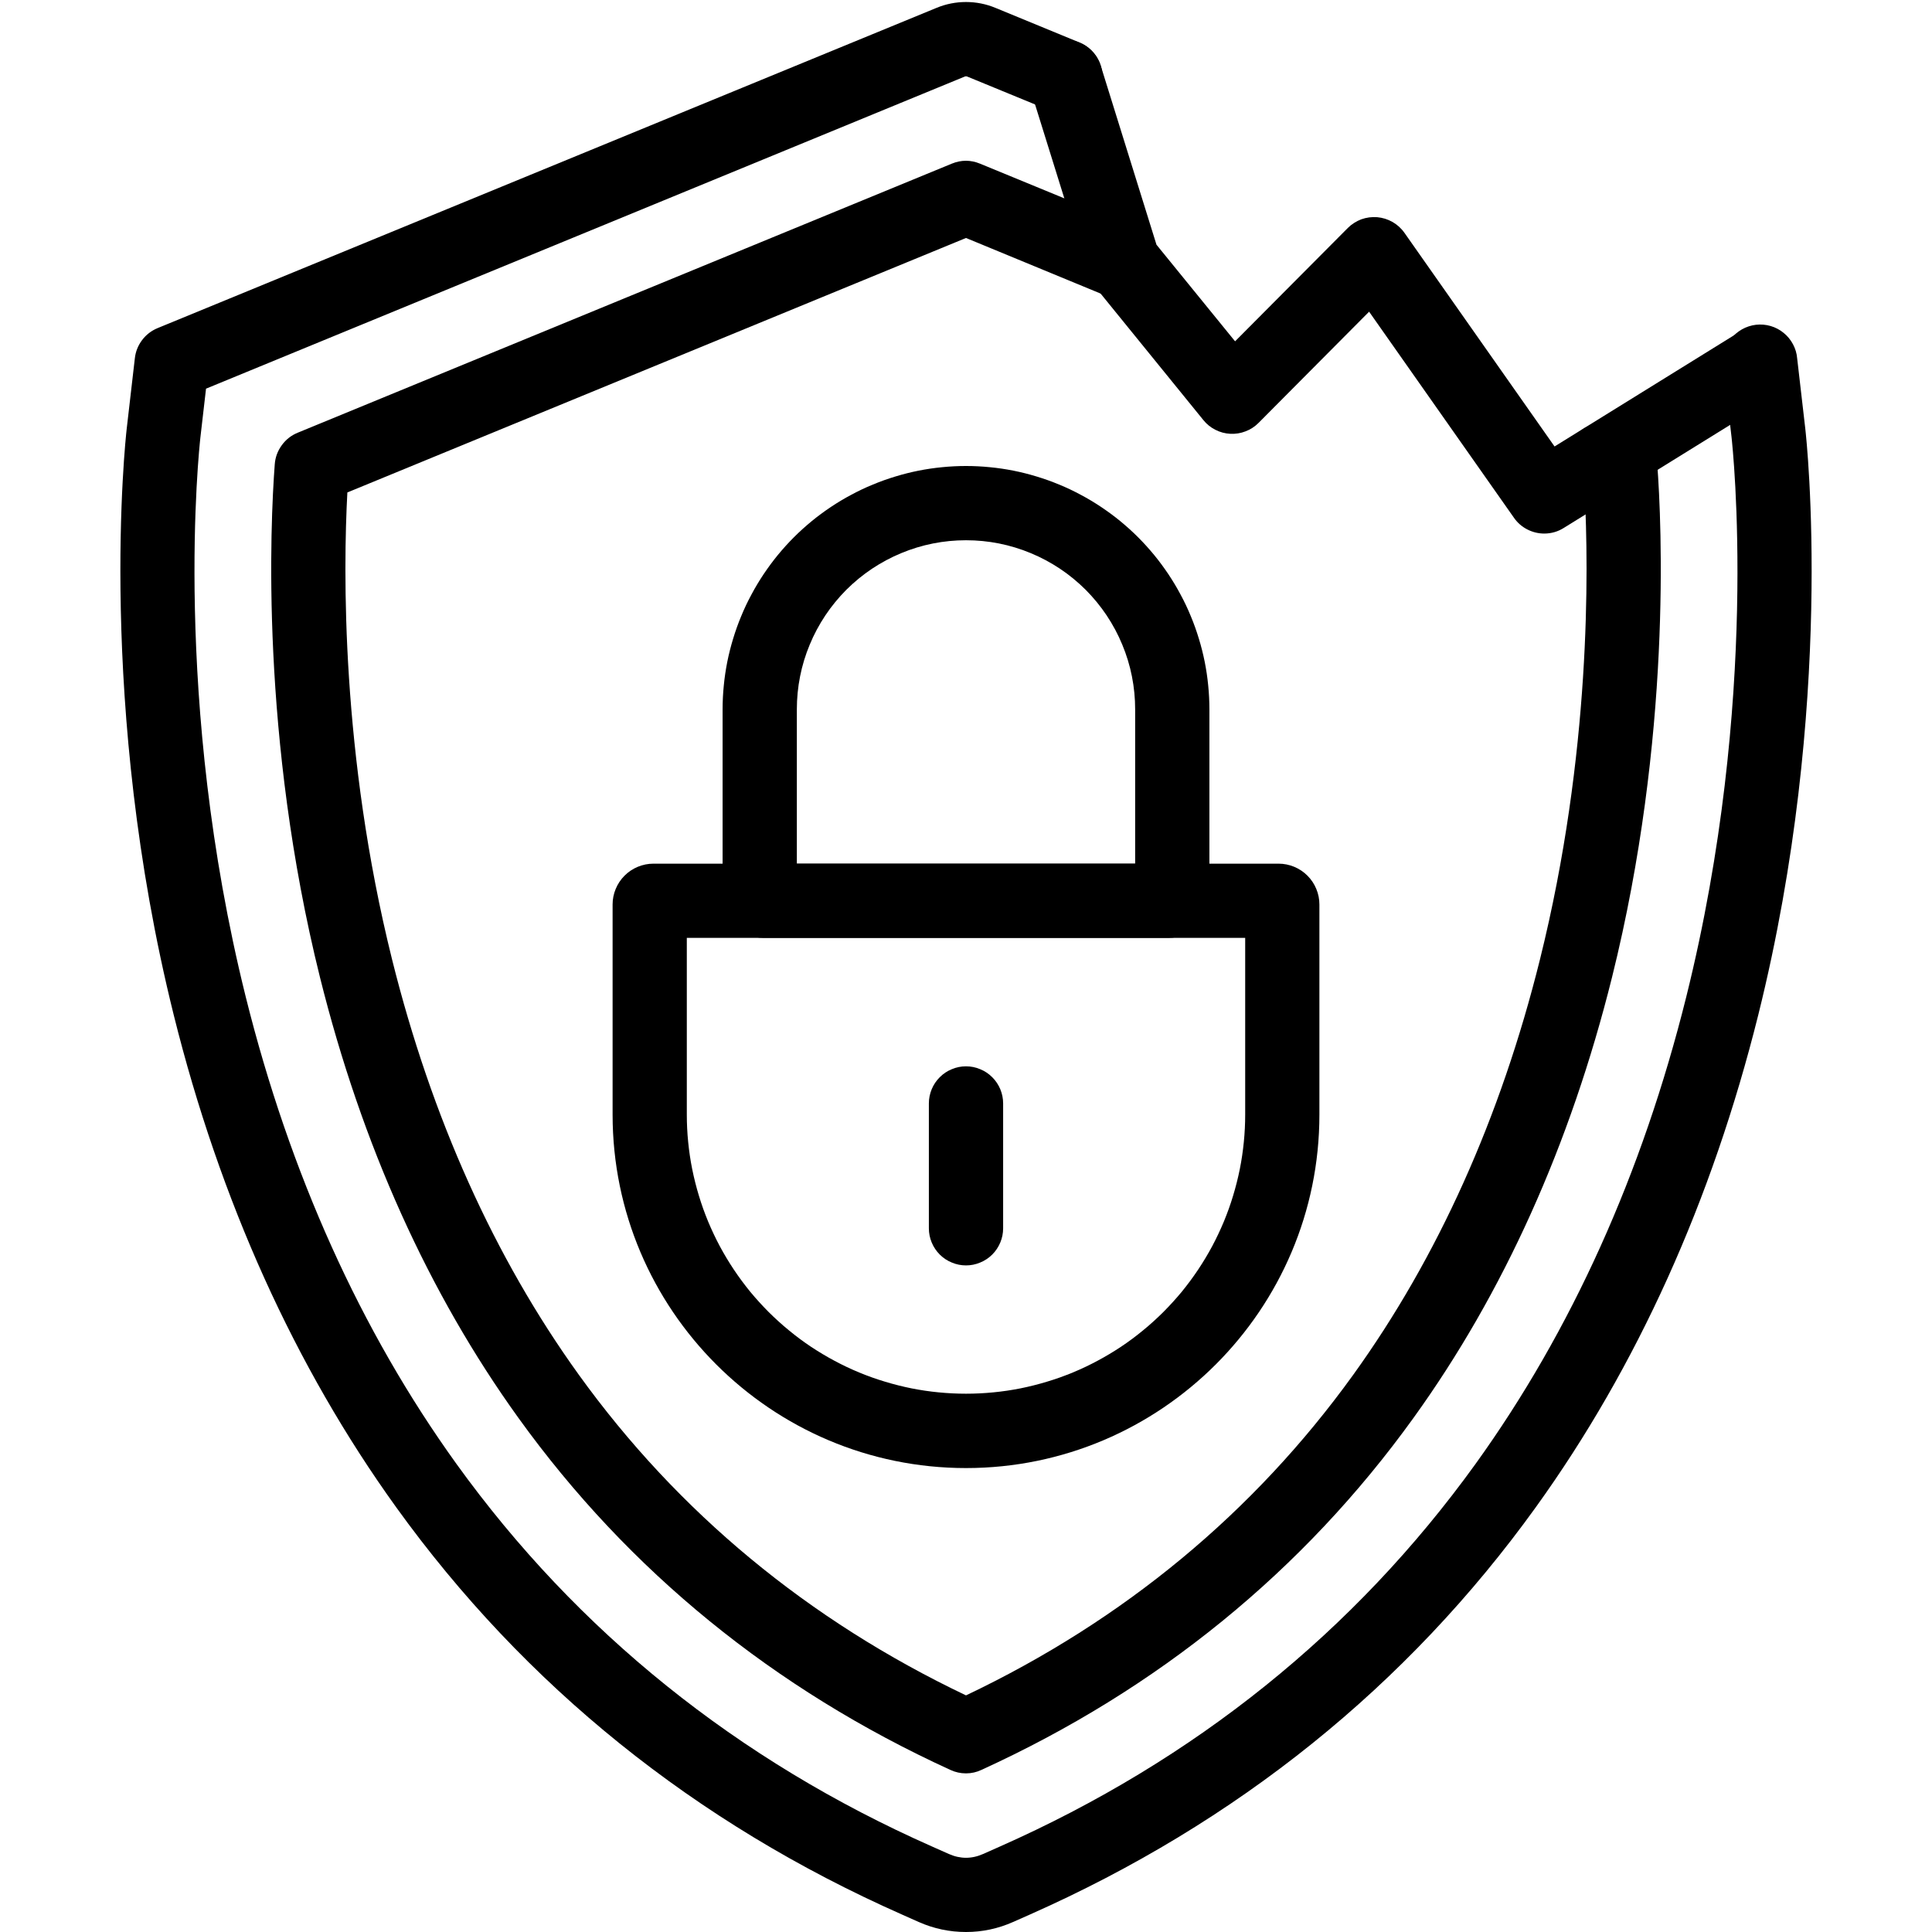 <svg xmlns="http://www.w3.org/2000/svg" xmlns:xlink="http://www.w3.org/1999/xlink" width="150" zoomAndPan="magnify" height="150" preserveAspectRatio="xMidYMid meet" version="1.0" style=""><rect id="backgroundrect" width="100%" height="100%" x="0" y="0" fill="none" stroke="none"/><g class="currentLayer" style=""><title>Layer 1</title><path fill="#000000" d="M 75 113.98 C 59.871 113.98 47.562 101.672 47.562 86.543 L 47.562 70.227 C 47.562 69.809 47.641 69.402 47.805 69.012 C 47.965 68.625 48.195 68.281 48.492 67.984 C 48.789 67.688 49.133 67.457 49.52 67.297 C 49.91 67.137 50.312 67.055 50.734 67.055 L 99.266 67.055 C 99.688 67.055 100.09 67.137 100.48 67.297 C 100.867 67.457 101.211 67.688 101.508 67.984 C 101.805 68.281 102.035 68.625 102.195 69.012 C 102.359 69.402 102.438 69.809 102.438 70.227 L 102.438 86.543 C 102.438 101.672 90.129 113.98 75 113.98 Z M 53.324 72.816 L 53.324 86.543 C 53.324 87.25 53.359 87.961 53.43 88.668 C 53.5 89.371 53.602 90.074 53.742 90.77 C 53.883 91.465 54.055 92.152 54.262 92.832 C 54.465 93.512 54.707 94.18 54.977 94.836 C 55.25 95.488 55.551 96.129 55.887 96.758 C 56.223 97.383 56.586 97.988 56.98 98.578 C 57.375 99.168 57.797 99.738 58.246 100.289 C 58.699 100.836 59.176 101.359 59.676 101.863 C 60.18 102.363 60.703 102.84 61.254 103.289 C 61.801 103.742 62.371 104.164 62.961 104.559 C 63.551 104.949 64.16 105.316 64.785 105.648 C 65.41 105.984 66.051 106.289 66.707 106.559 C 67.363 106.832 68.031 107.07 68.711 107.273 C 69.391 107.48 70.078 107.652 70.773 107.793 C 71.469 107.93 72.168 108.035 72.875 108.102 C 73.582 108.172 74.289 108.207 75 108.207 C 75.711 108.207 76.418 108.172 77.125 108.102 C 77.832 108.035 78.531 107.93 79.227 107.793 C 79.922 107.652 80.609 107.48 81.289 107.273 C 81.969 107.07 82.637 106.832 83.293 106.559 C 83.949 106.289 84.59 105.984 85.215 105.648 C 85.84 105.316 86.449 104.949 87.039 104.559 C 87.629 104.164 88.199 103.742 88.746 103.289 C 89.297 102.84 89.82 102.363 90.324 101.863 C 90.824 101.359 91.301 100.836 91.754 100.289 C 92.203 99.738 92.625 99.168 93.02 98.578 C 93.414 97.988 93.777 97.383 94.113 96.758 C 94.449 96.129 94.75 95.488 95.023 94.836 C 95.293 94.18 95.535 93.512 95.738 92.832 C 95.945 92.152 96.117 91.465 96.258 90.77 C 96.398 90.074 96.5 89.371 96.57 88.668 C 96.641 87.961 96.676 87.25 96.676 86.543 L 96.676 72.816 Z M 53.324 72.816 " fill-opacity="1" fill-rule="nonzero" id="svg_3"/><path fill="#000000" d="M 90.723 72.816 L 59.277 72.816 C 58.855 72.816 58.449 72.734 58.062 72.574 C 57.672 72.414 57.332 72.184 57.031 71.887 C 56.734 71.59 56.508 71.246 56.344 70.855 C 56.184 70.469 56.102 70.062 56.102 69.641 L 56.102 55.078 C 56.102 54.461 56.133 53.84 56.195 53.227 C 56.254 52.609 56.344 52 56.465 51.391 C 56.586 50.785 56.738 50.184 56.918 49.594 C 57.098 49 57.305 48.418 57.543 47.848 C 57.777 47.273 58.043 46.715 58.336 46.172 C 58.625 45.625 58.945 45.094 59.289 44.578 C 59.633 44.066 60 43.566 60.391 43.09 C 60.785 42.613 61.199 42.152 61.637 41.715 C 62.074 41.277 62.535 40.863 63.012 40.469 C 63.488 40.078 63.988 39.711 64.5 39.367 C 65.016 39.023 65.547 38.703 66.094 38.414 C 66.637 38.121 67.195 37.855 67.77 37.621 C 68.34 37.383 68.922 37.176 69.516 36.996 C 70.105 36.816 70.707 36.664 71.312 36.543 C 71.922 36.422 72.531 36.332 73.148 36.273 C 73.766 36.211 74.383 36.18 75 36.18 C 75.617 36.18 76.234 36.211 76.852 36.273 C 77.469 36.332 78.078 36.422 78.688 36.543 C 79.293 36.664 79.895 36.816 80.484 36.996 C 81.078 37.176 81.66 37.383 82.23 37.621 C 82.805 37.855 83.363 38.121 83.906 38.414 C 84.453 38.703 84.984 39.023 85.5 39.367 C 86.012 39.711 86.512 40.078 86.988 40.469 C 87.465 40.863 87.926 41.277 88.363 41.715 C 88.801 42.152 89.215 42.613 89.609 43.09 C 90 43.566 90.367 44.066 90.711 44.578 C 91.055 45.094 91.375 45.625 91.664 46.172 C 91.957 46.715 92.223 47.273 92.457 47.848 C 92.695 48.418 92.902 49 93.082 49.594 C 93.262 50.184 93.414 50.785 93.535 51.391 C 93.656 52 93.746 52.609 93.805 53.227 C 93.867 53.84 93.898 54.461 93.898 55.078 L 93.898 69.641 C 93.898 70.062 93.816 70.469 93.656 70.855 C 93.496 71.246 93.266 71.59 92.969 71.887 C 92.668 72.184 92.328 72.414 91.938 72.574 C 91.551 72.734 91.145 72.816 90.723 72.816 Z M 61.867 67.055 L 88.133 67.055 L 88.133 55.078 C 88.133 54.215 88.051 53.363 87.883 52.516 C 87.715 51.668 87.465 50.848 87.133 50.051 C 86.805 49.254 86.398 48.5 85.922 47.781 C 85.441 47.062 84.898 46.402 84.289 45.789 C 83.676 45.18 83.016 44.637 82.297 44.156 C 81.578 43.68 80.824 43.273 80.027 42.945 C 79.23 42.613 78.406 42.363 77.562 42.195 C 76.715 42.027 75.863 41.945 75 41.945 C 74.137 41.945 73.285 42.027 72.438 42.195 C 71.59 42.363 70.77 42.613 69.973 42.945 C 69.176 43.273 68.422 43.68 67.703 44.156 C 66.984 44.637 66.324 45.18 65.711 45.789 C 65.102 46.402 64.559 47.062 64.078 47.781 C 63.602 48.5 63.195 49.254 62.867 50.051 C 62.535 50.848 62.285 51.668 62.117 52.516 C 61.949 53.363 61.867 54.215 61.867 55.078 Z M 61.867 67.055 " fill-opacity="1" fill-rule="nonzero" id="svg_4"/><path fill="#000000" d="M 75 150 C 73.727 150 72.504 149.742 71.34 149.227 L 70.047 148.652 C 53.961 141.535 40.746 130.887 30.762 117.027 C 22.895 106.102 17.078 93.234 13.484 78.785 C 7.5 54.715 9.738 34.168 9.836 33.301 L 10.469 27.82 C 10.527 27.297 10.715 26.828 11.031 26.406 C 11.344 25.988 11.746 25.68 12.23 25.477 L 72.707 0.613 C 73.441 0.309 74.207 0.156 75 0.156 C 75.793 0.156 76.559 0.309 77.293 0.613 L 83.809 3.297 C 84.164 3.441 84.477 3.648 84.746 3.918 C 85.02 4.188 85.227 4.5 85.375 4.852 C 85.523 5.203 85.598 5.57 85.598 5.953 C 85.598 6.336 85.527 6.703 85.379 7.059 C 85.234 7.41 85.027 7.723 84.758 7.996 C 84.488 8.266 84.176 8.477 83.824 8.621 C 83.469 8.77 83.102 8.844 82.719 8.844 C 82.34 8.844 81.969 8.773 81.617 8.625 L 75.098 5.945 C 75.031 5.918 74.969 5.918 74.902 5.945 L 15.996 30.176 L 15.559 33.957 C 15.469 34.773 13.34 54.316 19.078 77.391 C 22.5 91.125 28 103.324 35.438 113.656 C 44.816 126.672 57.246 136.672 72.383 143.371 L 73.676 143.945 C 74.559 144.336 75.441 144.336 76.324 143.945 L 77.617 143.371 C 92.754 136.664 105.184 126.664 114.562 113.656 C 122 103.328 127.504 91.125 130.922 77.391 C 136.66 54.316 134.523 34.773 134.438 33.953 L 133.809 28.48 C 133.754 28.094 133.777 27.715 133.879 27.34 C 133.977 26.965 134.145 26.625 134.383 26.316 C 134.621 26.008 134.91 25.762 135.246 25.57 C 135.586 25.379 135.949 25.262 136.332 25.215 C 136.719 25.172 137.098 25.203 137.473 25.312 C 137.844 25.422 138.18 25.598 138.48 25.844 C 138.785 26.09 139.023 26.383 139.207 26.727 C 139.391 27.07 139.5 27.434 139.531 27.82 L 140.164 33.297 C 140.262 34.164 142.504 54.711 136.516 78.781 C 132.914 93.23 127.105 106.098 119.238 117.023 C 109.254 130.891 96.039 141.516 79.953 148.648 L 78.664 149.219 C 77.496 149.738 76.277 150 75 150 Z M 75 150 " fill-opacity="1" fill-rule="nonzero" id="svg_5"/><path fill="#000000" d="M 75 137.684 C 74.582 137.684 74.184 137.598 73.801 137.422 C 60.09 131.156 48.805 121.965 40.262 110.102 C 33.266 100.391 28.082 88.875 24.844 75.883 C 20.207 57.23 20.984 40.68 21.332 36.047 C 21.371 35.504 21.555 35.012 21.875 34.57 C 22.195 34.129 22.605 33.805 23.109 33.598 L 73.895 12.707 C 74.629 12.406 75.359 12.406 76.09 12.707 L 88.289 17.727 C 88.645 17.871 88.957 18.078 89.227 18.348 C 89.5 18.617 89.707 18.93 89.855 19.281 C 90 19.637 90.074 20.004 90.078 20.387 C 90.078 20.766 90.004 21.137 89.859 21.488 C 89.715 21.844 89.508 22.156 89.238 22.426 C 88.969 22.695 88.656 22.906 88.305 23.051 C 87.949 23.199 87.582 23.273 87.199 23.273 C 86.82 23.273 86.449 23.203 86.098 23.059 L 75 18.477 L 26.969 38.234 C 26.648 44.234 26.473 58.543 30.438 74.484 C 33.5 86.77 38.375 97.621 44.938 106.734 C 52.641 117.426 62.754 125.793 75 131.629 C 87.246 125.805 97.355 117.434 105.062 106.742 C 111.629 97.629 116.508 86.777 119.562 74.492 C 123.535 58.52 123.344 44.191 123.031 38.211 C 122.715 38.027 122.445 37.793 122.215 37.508 C 121.988 37.223 121.824 36.902 121.719 36.555 C 121.613 36.203 121.574 35.848 121.605 35.484 C 121.633 35.121 121.73 34.773 121.891 34.445 C 122.051 34.117 122.27 33.832 122.539 33.586 C 122.809 33.34 123.117 33.152 123.457 33.023 C 123.797 32.895 124.152 32.832 124.516 32.84 C 124.883 32.844 125.234 32.914 125.57 33.055 L 126.891 33.594 C 127.395 33.801 127.805 34.125 128.125 34.566 C 128.445 35.004 128.625 35.496 128.668 36.039 C 129.016 40.664 129.797 57.219 125.156 75.879 C 121.918 88.875 116.734 100.391 109.738 110.094 C 101.191 121.961 89.906 131.152 76.199 137.414 C 75.82 137.594 75.418 137.684 75 137.684 Z M 75 137.684 " fill-opacity="1" fill-rule="nonzero" id="svg_6"/><path fill="#000000" d="M 119.902 41.426 C 119.434 41.426 118.988 41.316 118.574 41.102 C 118.156 40.887 117.812 40.586 117.543 40.199 L 106.297 24.199 L 97.711 32.836 C 97.422 33.125 97.09 33.344 96.707 33.488 C 96.328 33.637 95.934 33.699 95.523 33.68 C 95.117 33.66 94.73 33.559 94.367 33.371 C 94 33.188 93.691 32.938 93.434 32.621 L 84.969 22.199 C 84.734 21.91 84.562 21.59 84.453 21.238 L 79.961 6.824 C 79.848 6.461 79.809 6.086 79.844 5.707 C 79.879 5.328 79.984 4.969 80.16 4.629 C 80.34 4.289 80.574 4 80.871 3.754 C 81.164 3.512 81.492 3.332 81.855 3.219 C 82.223 3.105 82.594 3.062 82.977 3.098 C 83.355 3.133 83.715 3.238 84.055 3.418 C 84.391 3.594 84.684 3.832 84.93 4.125 C 85.172 4.418 85.352 4.746 85.465 5.113 L 89.789 19 L 95.891 26.5 L 104.645 17.699 C 104.793 17.551 104.953 17.422 105.133 17.309 C 105.309 17.195 105.496 17.102 105.691 17.027 C 105.891 16.957 106.094 16.906 106.301 16.879 C 106.508 16.852 106.719 16.848 106.93 16.863 C 107.137 16.883 107.344 16.922 107.543 16.984 C 107.742 17.047 107.934 17.133 108.117 17.234 C 108.301 17.34 108.469 17.465 108.625 17.605 C 108.777 17.746 108.918 17.902 109.039 18.074 L 120.695 34.664 L 135.152 25.707 C 135.477 25.523 135.82 25.406 136.191 25.359 C 136.559 25.309 136.922 25.332 137.281 25.422 C 137.645 25.516 137.973 25.672 138.273 25.891 C 138.574 26.109 138.82 26.379 139.016 26.695 C 139.215 27.012 139.344 27.352 139.406 27.719 C 139.473 28.082 139.465 28.449 139.387 28.812 C 139.312 29.176 139.168 29.512 138.961 29.82 C 138.754 30.129 138.496 30.391 138.188 30.598 L 121.418 40.984 C 120.957 41.277 120.449 41.422 119.902 41.426 Z M 119.902 41.426 " fill-opacity="1" fill-rule="nonzero" id="svg_7"/><path fill="#000000" d="M 75 98.246 C 74.617 98.246 74.25 98.172 73.898 98.023 C 73.543 97.879 73.234 97.672 72.961 97.402 C 72.691 97.129 72.484 96.82 72.336 96.465 C 72.191 96.113 72.117 95.746 72.117 95.363 L 72.117 85.672 C 72.117 85.289 72.191 84.922 72.336 84.57 C 72.484 84.215 72.691 83.906 72.961 83.637 C 73.234 83.363 73.543 83.156 73.898 83.012 C 74.25 82.863 74.617 82.789 75 82.789 C 75.383 82.789 75.75 82.863 76.102 83.012 C 76.457 83.156 76.766 83.363 77.039 83.637 C 77.309 83.906 77.516 84.215 77.664 84.57 C 77.809 84.922 77.883 85.289 77.883 85.672 L 77.883 95.363 C 77.883 95.746 77.809 96.113 77.664 96.465 C 77.516 96.82 77.309 97.129 77.039 97.402 C 76.766 97.672 76.457 97.879 76.102 98.023 C 75.75 98.172 75.383 98.246 75 98.246 Z M 75 98.246 " fill-opacity="1" fill-rule="nonzero" id="svg_8"/></g></svg>